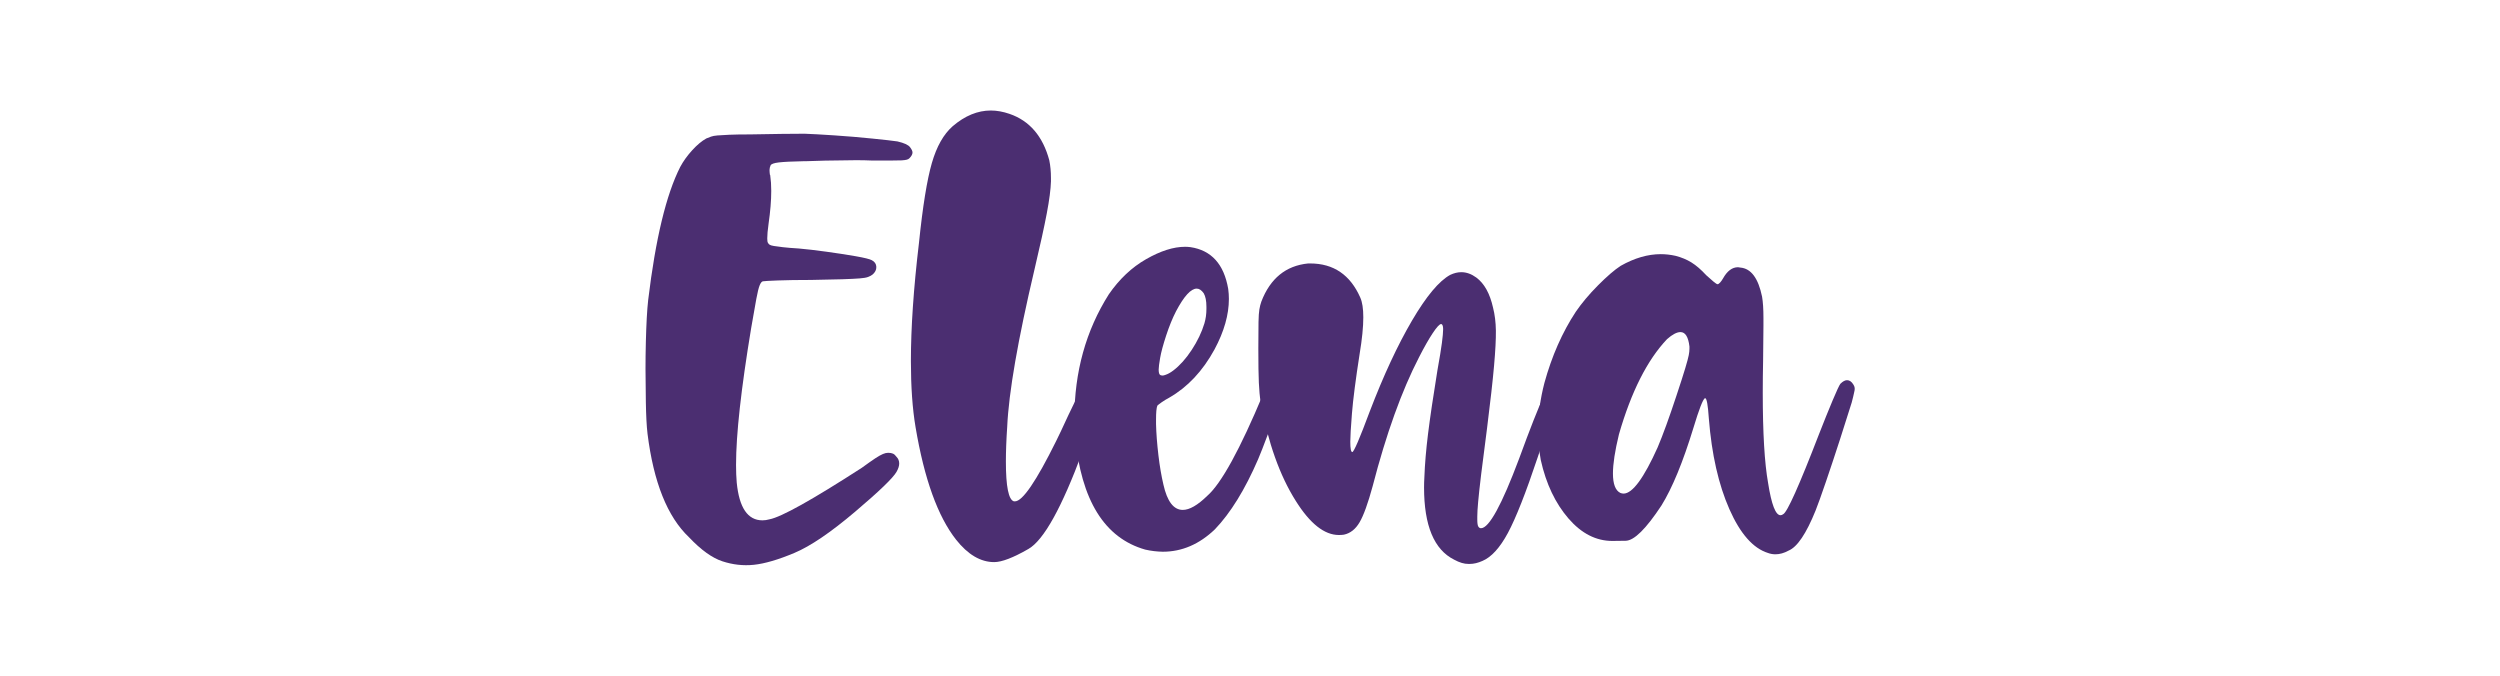 <?xml version="1.0" encoding="utf-8"?>
<!-- Generator: Adobe Illustrator 16.0.0, SVG Export Plug-In . SVG Version: 6.00 Build 0)  -->
<!DOCTYPE svg PUBLIC "-//W3C//DTD SVG 1.1//EN" "http://www.w3.org/Graphics/SVG/1.1/DTD/svg11.dtd">
<svg version="1.1" id="Calque_1" xmlns="http://www.w3.org/2000/svg" xmlns:xlink="http://www.w3.org/1999/xlink" x="0px" y="0px"
	 width="43.822px" height="11.842px" viewBox="22.169 17.53 43.822 11.842" enable-background="new 22.169 17.53 43.822 11.842"
	 xml:space="preserve">
<g>
	<path fill="#4B2E71" d="M34.832,27.369c-0.18-0.059-0.375-0.199-0.586-0.422c-0.379-0.359-0.621-0.965-0.727-1.816
		c-0.016-0.137-0.025-0.32-0.029-0.551s-0.006-0.424-0.006-0.58s0.002-0.314,0.006-0.475c0.008-0.316,0.021-0.562,0.041-0.738
		c0.129-1.07,0.316-1.848,0.562-2.332c0.055-0.102,0.125-0.199,0.211-0.293S34.472,20,34.55,19.957
		c0.027-0.012,0.055-0.022,0.082-0.032s0.065-0.017,0.114-0.021s0.118-0.008,0.208-0.012s0.213-0.006,0.369-0.006
		c0.184-0.004,0.367-0.007,0.551-0.009s0.316-0.003,0.398-0.003c0.121,0.004,0.296,0.014,0.524,0.029s0.45,0.034,0.665,0.056
		s0.361,0.038,0.439,0.05c0.117,0.027,0.19,0.061,0.22,0.1s0.044,0.07,0.044,0.094c0,0.031-0.018,0.064-0.053,0.1
		c-0.012,0.012-0.027,0.021-0.047,0.026s-0.05,0.01-0.091,0.012s-0.104,0.003-0.188,0.003s-0.194,0-0.331,0
		c-0.086-0.004-0.178-0.006-0.275-0.006c-0.43,0.004-0.727,0.01-0.891,0.018H36.25c-0.199,0.004-0.342,0.011-0.428,0.021
		s-0.135,0.027-0.146,0.053s-0.018,0.052-0.018,0.079c0,0.023,0.002,0.051,0.006,0.082c0.004,0.004,0.006,0.008,0.006,0.012
		c0.012,0.082,0.018,0.174,0.018,0.275c0,0.168-0.016,0.359-0.047,0.574c-0.016,0.113-0.023,0.199-0.023,0.258
		c0,0.039,0.004,0.064,0.012,0.076c0.008,0.016,0.019,0.027,0.032,0.035s0.038,0.015,0.073,0.021s0.088,0.013,0.158,0.021
		s0.164,0.016,0.281,0.023c0.133,0.012,0.293,0.03,0.48,0.056s0.358,0.052,0.513,0.079s0.249,0.051,0.284,0.07
		c0.051,0.027,0.077,0.066,0.079,0.117s-0.021,0.096-0.067,0.135c-0.02,0.016-0.045,0.029-0.076,0.041s-0.081,0.021-0.149,0.026
		s-0.171,0.011-0.308,0.015s-0.318,0.008-0.545,0.012c-0.23,0-0.425,0.003-0.583,0.009s-0.245,0.011-0.261,0.015
		c-0.02,0.004-0.038,0.027-0.056,0.07s-0.037,0.123-0.059,0.24s-0.052,0.289-0.091,0.516c-0.176,1.062-0.264,1.859-0.264,2.391
		c0,0.117,0.004,0.221,0.012,0.311c0.043,0.441,0.193,0.662,0.451,0.662c0.039,0,0.08-0.006,0.123-0.018
		c0.207-0.039,0.746-0.34,1.617-0.902c0.102-0.074,0.181-0.13,0.237-0.167s0.102-0.062,0.135-0.076s0.063-0.021,0.091-0.021
		c0.035,0,0.063,0.005,0.085,0.015s0.042,0.028,0.062,0.056c0.031,0.031,0.047,0.07,0.047,0.117c0,0.043-0.016,0.092-0.047,0.146
		c-0.059,0.105-0.301,0.339-0.727,0.7s-0.78,0.602-1.063,0.721s-0.52,0.188-0.709,0.208S35.011,27.428,34.832,27.369z"/>
	<path fill="#4B2E71" d="M38.218,25.02c-0.055-0.324-0.082-0.711-0.082-1.16c0-0.586,0.047-1.275,0.141-2.068
		c0.066-0.645,0.142-1.112,0.226-1.403s0.206-0.507,0.366-0.647c0.215-0.184,0.438-0.275,0.668-0.275
		c0.105,0,0.215,0.02,0.328,0.059c0.352,0.121,0.584,0.393,0.697,0.814c0.02,0.098,0.029,0.201,0.029,0.311v0.059
		c-0.004,0.137-0.028,0.323-0.073,0.56s-0.116,0.562-0.214,0.976c-0.293,1.242-0.453,2.164-0.48,2.766
		c-0.016,0.234-0.023,0.438-0.023,0.609c0,0.438,0.047,0.67,0.141,0.697h0.018c0.133,0,0.373-0.352,0.721-1.055
		c0.02-0.039,0.049-0.1,0.088-0.182c0.074-0.164,0.17-0.365,0.287-0.604c0.062-0.121,0.123-0.2,0.182-0.237s0.102-0.056,0.129-0.056
		c0.035,0,0.062,0.018,0.082,0.053c0.016,0.023,0.023,0.059,0.023,0.105c0,0.074-0.02,0.176-0.059,0.305
		c-0.094,0.297-0.184,0.564-0.27,0.803c-0.363,0.98-0.679,1.548-0.946,1.702s-0.468,0.231-0.601,0.231
		c-0.238,0-0.461-0.131-0.668-0.393C38.607,26.582,38.371,25.926,38.218,25.02z"/>
	<path fill="#4B2E71" d="M42.244,27.164c-0.715-0.203-1.125-0.865-1.23-1.986c-0.008-0.109-0.012-0.215-0.012-0.316
		c0-0.812,0.201-1.537,0.604-2.174c0.184-0.266,0.401-0.471,0.653-0.615s0.479-0.217,0.683-0.217c0.031,0,0.062,0.002,0.094,0.006
		c0.367,0.055,0.588,0.299,0.662,0.732c0.008,0.059,0.012,0.117,0.012,0.176c0,0.277-0.084,0.572-0.252,0.885
		c-0.207,0.379-0.471,0.66-0.791,0.844c-0.051,0.027-0.096,0.055-0.135,0.082s-0.064,0.047-0.076,0.059
		c-0.016,0.039-0.023,0.121-0.023,0.246v0.076c0.004,0.164,0.018,0.345,0.041,0.542s0.053,0.37,0.088,0.519
		c0.066,0.297,0.18,0.445,0.34,0.445c0.117,0,0.26-0.082,0.428-0.246c0.246-0.215,0.574-0.812,0.984-1.793
		c0.074-0.145,0.15-0.217,0.229-0.217h0.018c0.051,0.008,0.076,0.051,0.076,0.129c0,0.051-0.012,0.117-0.035,0.199
		c-0.066,0.207-0.136,0.407-0.208,0.601s-0.13,0.341-0.173,0.442c-0.23,0.531-0.482,0.939-0.756,1.225
		c-0.273,0.262-0.578,0.393-0.914,0.393C42.451,27.199,42.349,27.188,42.244,27.164z M42.736,24.024
		c0.113-0.086,0.221-0.206,0.322-0.36s0.176-0.31,0.223-0.466c0.023-0.078,0.035-0.162,0.035-0.252v-0.041
		c0-0.102-0.016-0.18-0.047-0.234c-0.039-0.055-0.08-0.082-0.123-0.082c-0.102,0-0.223,0.133-0.363,0.398
		c-0.062,0.121-0.12,0.263-0.173,0.425s-0.088,0.292-0.105,0.39s-0.026,0.166-0.026,0.205c0,0.043,0.006,0.072,0.018,0.088
		c0.012,0.012,0.027,0.018,0.047,0.018c0.016,0,0.033-0.004,0.053-0.012C42.638,24.088,42.685,24.063,42.736,24.024z"/>
	<path fill="#4B2E71" d="M47.658,27.34c-0.352-0.176-0.527-0.598-0.527-1.266c0-0.059,0.002-0.121,0.006-0.188
		c0.008-0.219,0.029-0.47,0.064-0.753s0.09-0.653,0.164-1.11c0.039-0.215,0.065-0.376,0.079-0.483s0.021-0.185,0.021-0.231V23.28
		c-0.004-0.047-0.016-0.07-0.035-0.07c-0.027,0-0.076,0.053-0.146,0.158s-0.15,0.246-0.24,0.422
		c-0.305,0.59-0.576,1.344-0.814,2.262c-0.082,0.301-0.158,0.512-0.229,0.633s-0.162,0.193-0.275,0.217
		c-0.027,0.004-0.057,0.006-0.088,0.006c-0.254,0-0.506-0.199-0.756-0.598c-0.281-0.445-0.486-1.021-0.615-1.729
		c-0.016-0.098-0.026-0.212-0.032-0.343s-0.009-0.329-0.009-0.595c0-0.211,0.001-0.366,0.003-0.466s0.007-0.174,0.015-0.223
		s0.02-0.095,0.035-0.138c0.156-0.406,0.43-0.629,0.82-0.668h0.035c0.41,0,0.703,0.199,0.879,0.598
		c0.035,0.078,0.053,0.193,0.053,0.346c0,0.168-0.021,0.381-0.064,0.639c-0.07,0.449-0.115,0.798-0.135,1.046
		s-0.029,0.413-0.029,0.495c0,0.121,0.012,0.182,0.035,0.182c0.027,0,0.129-0.236,0.305-0.709c0.242-0.633,0.489-1.164,0.741-1.594
		s0.476-0.697,0.671-0.803c0.066-0.031,0.131-0.047,0.193-0.047c0.09,0,0.178,0.031,0.264,0.094
		c0.141,0.105,0.238,0.281,0.293,0.527c0.031,0.121,0.048,0.256,0.05,0.404s-0.009,0.354-0.032,0.615s-0.064,0.627-0.123,1.096
		c-0.043,0.324-0.077,0.593-0.103,0.806s-0.043,0.375-0.053,0.486s-0.015,0.196-0.015,0.255v0.053c0,0.062,0.006,0.104,0.018,0.123
		s0.027,0.029,0.047,0.029c0.141,0,0.363-0.406,0.668-1.219c0.191-0.523,0.336-0.891,0.434-1.102c0.094-0.18,0.174-0.27,0.24-0.27
		h0.018c0.035,0.008,0.053,0.037,0.053,0.088c0,0.059-0.021,0.145-0.064,0.258c-0.031,0.082-0.081,0.217-0.149,0.404
		s-0.136,0.383-0.202,0.586c-0.211,0.633-0.387,1.079-0.527,1.339s-0.289,0.423-0.445,0.489c-0.078,0.035-0.152,0.053-0.223,0.053
		H47.91C47.835,27.416,47.751,27.391,47.658,27.34z"/>
	<path fill="#4B2E71" d="M53.16,27.223c-0.262-0.082-0.487-0.338-0.677-0.768s-0.31-0.959-0.36-1.588
		c-0.016-0.238-0.037-0.357-0.064-0.357h-0.006c-0.035,0.023-0.102,0.195-0.199,0.516c-0.184,0.602-0.371,1.057-0.562,1.365
		c-0.27,0.41-0.479,0.616-0.627,0.618s-0.227,0.003-0.234,0.003c-0.285,0-0.541-0.131-0.768-0.393
		c-0.23-0.266-0.393-0.607-0.486-1.025c-0.031-0.172-0.047-0.346-0.047-0.521c0-0.27,0.037-0.547,0.111-0.832
		c0.129-0.469,0.312-0.885,0.551-1.248c0.102-0.148,0.23-0.302,0.387-0.46s0.289-0.272,0.398-0.343
		c0.242-0.137,0.477-0.205,0.703-0.205c0.086,0,0.172,0.01,0.258,0.029c0.105,0.027,0.199,0.066,0.281,0.117
		s0.168,0.125,0.258,0.223c0.047,0.043,0.089,0.08,0.126,0.111s0.062,0.047,0.073,0.047s0.026-0.01,0.044-0.029
		s0.034-0.043,0.05-0.07c0.074-0.133,0.162-0.199,0.264-0.199c0.012,0,0.025,0.002,0.041,0.006c0.188,0.016,0.314,0.186,0.381,0.51
		c0.008,0.047,0.014,0.102,0.018,0.164s0.006,0.133,0.006,0.211v0.135c0,0.148-0.002,0.352-0.006,0.609
		c-0.004,0.199-0.006,0.387-0.006,0.562c0,0.707,0.031,1.236,0.094,1.588c0.059,0.375,0.131,0.562,0.217,0.562
		c0.016,0,0.031-0.006,0.047-0.018c0.07-0.031,0.279-0.498,0.627-1.4c0.09-0.23,0.17-0.429,0.24-0.595s0.115-0.263,0.135-0.29
		c0.043-0.043,0.082-0.064,0.117-0.064c0.043,0,0.08,0.025,0.111,0.076c0.012,0.02,0.019,0.035,0.021,0.047s0.003,0.021,0.003,0.029
		c0,0.016-0.004,0.039-0.012,0.07c-0.008,0.039-0.021,0.096-0.041,0.17c-0.051,0.164-0.118,0.376-0.202,0.636
		s-0.167,0.51-0.249,0.75s-0.143,0.409-0.182,0.507c-0.164,0.406-0.322,0.641-0.475,0.703c-0.078,0.043-0.154,0.064-0.229,0.064
		C53.246,27.246,53.203,27.239,53.16,27.223z M51.226,25.371c0.094-0.223,0.203-0.523,0.328-0.902
		c0.07-0.211,0.122-0.372,0.155-0.483s0.054-0.188,0.062-0.231s0.012-0.08,0.012-0.111v-0.041c-0.02-0.168-0.072-0.252-0.158-0.252
		c-0.062,0-0.141,0.041-0.234,0.123c-0.348,0.367-0.629,0.924-0.844,1.67c-0.07,0.289-0.105,0.518-0.105,0.686
		c0,0.184,0.043,0.297,0.129,0.34c0.02,0.008,0.039,0.012,0.059,0.012C50.785,26.18,50.984,25.91,51.226,25.371z"/>
</g>
</svg>
